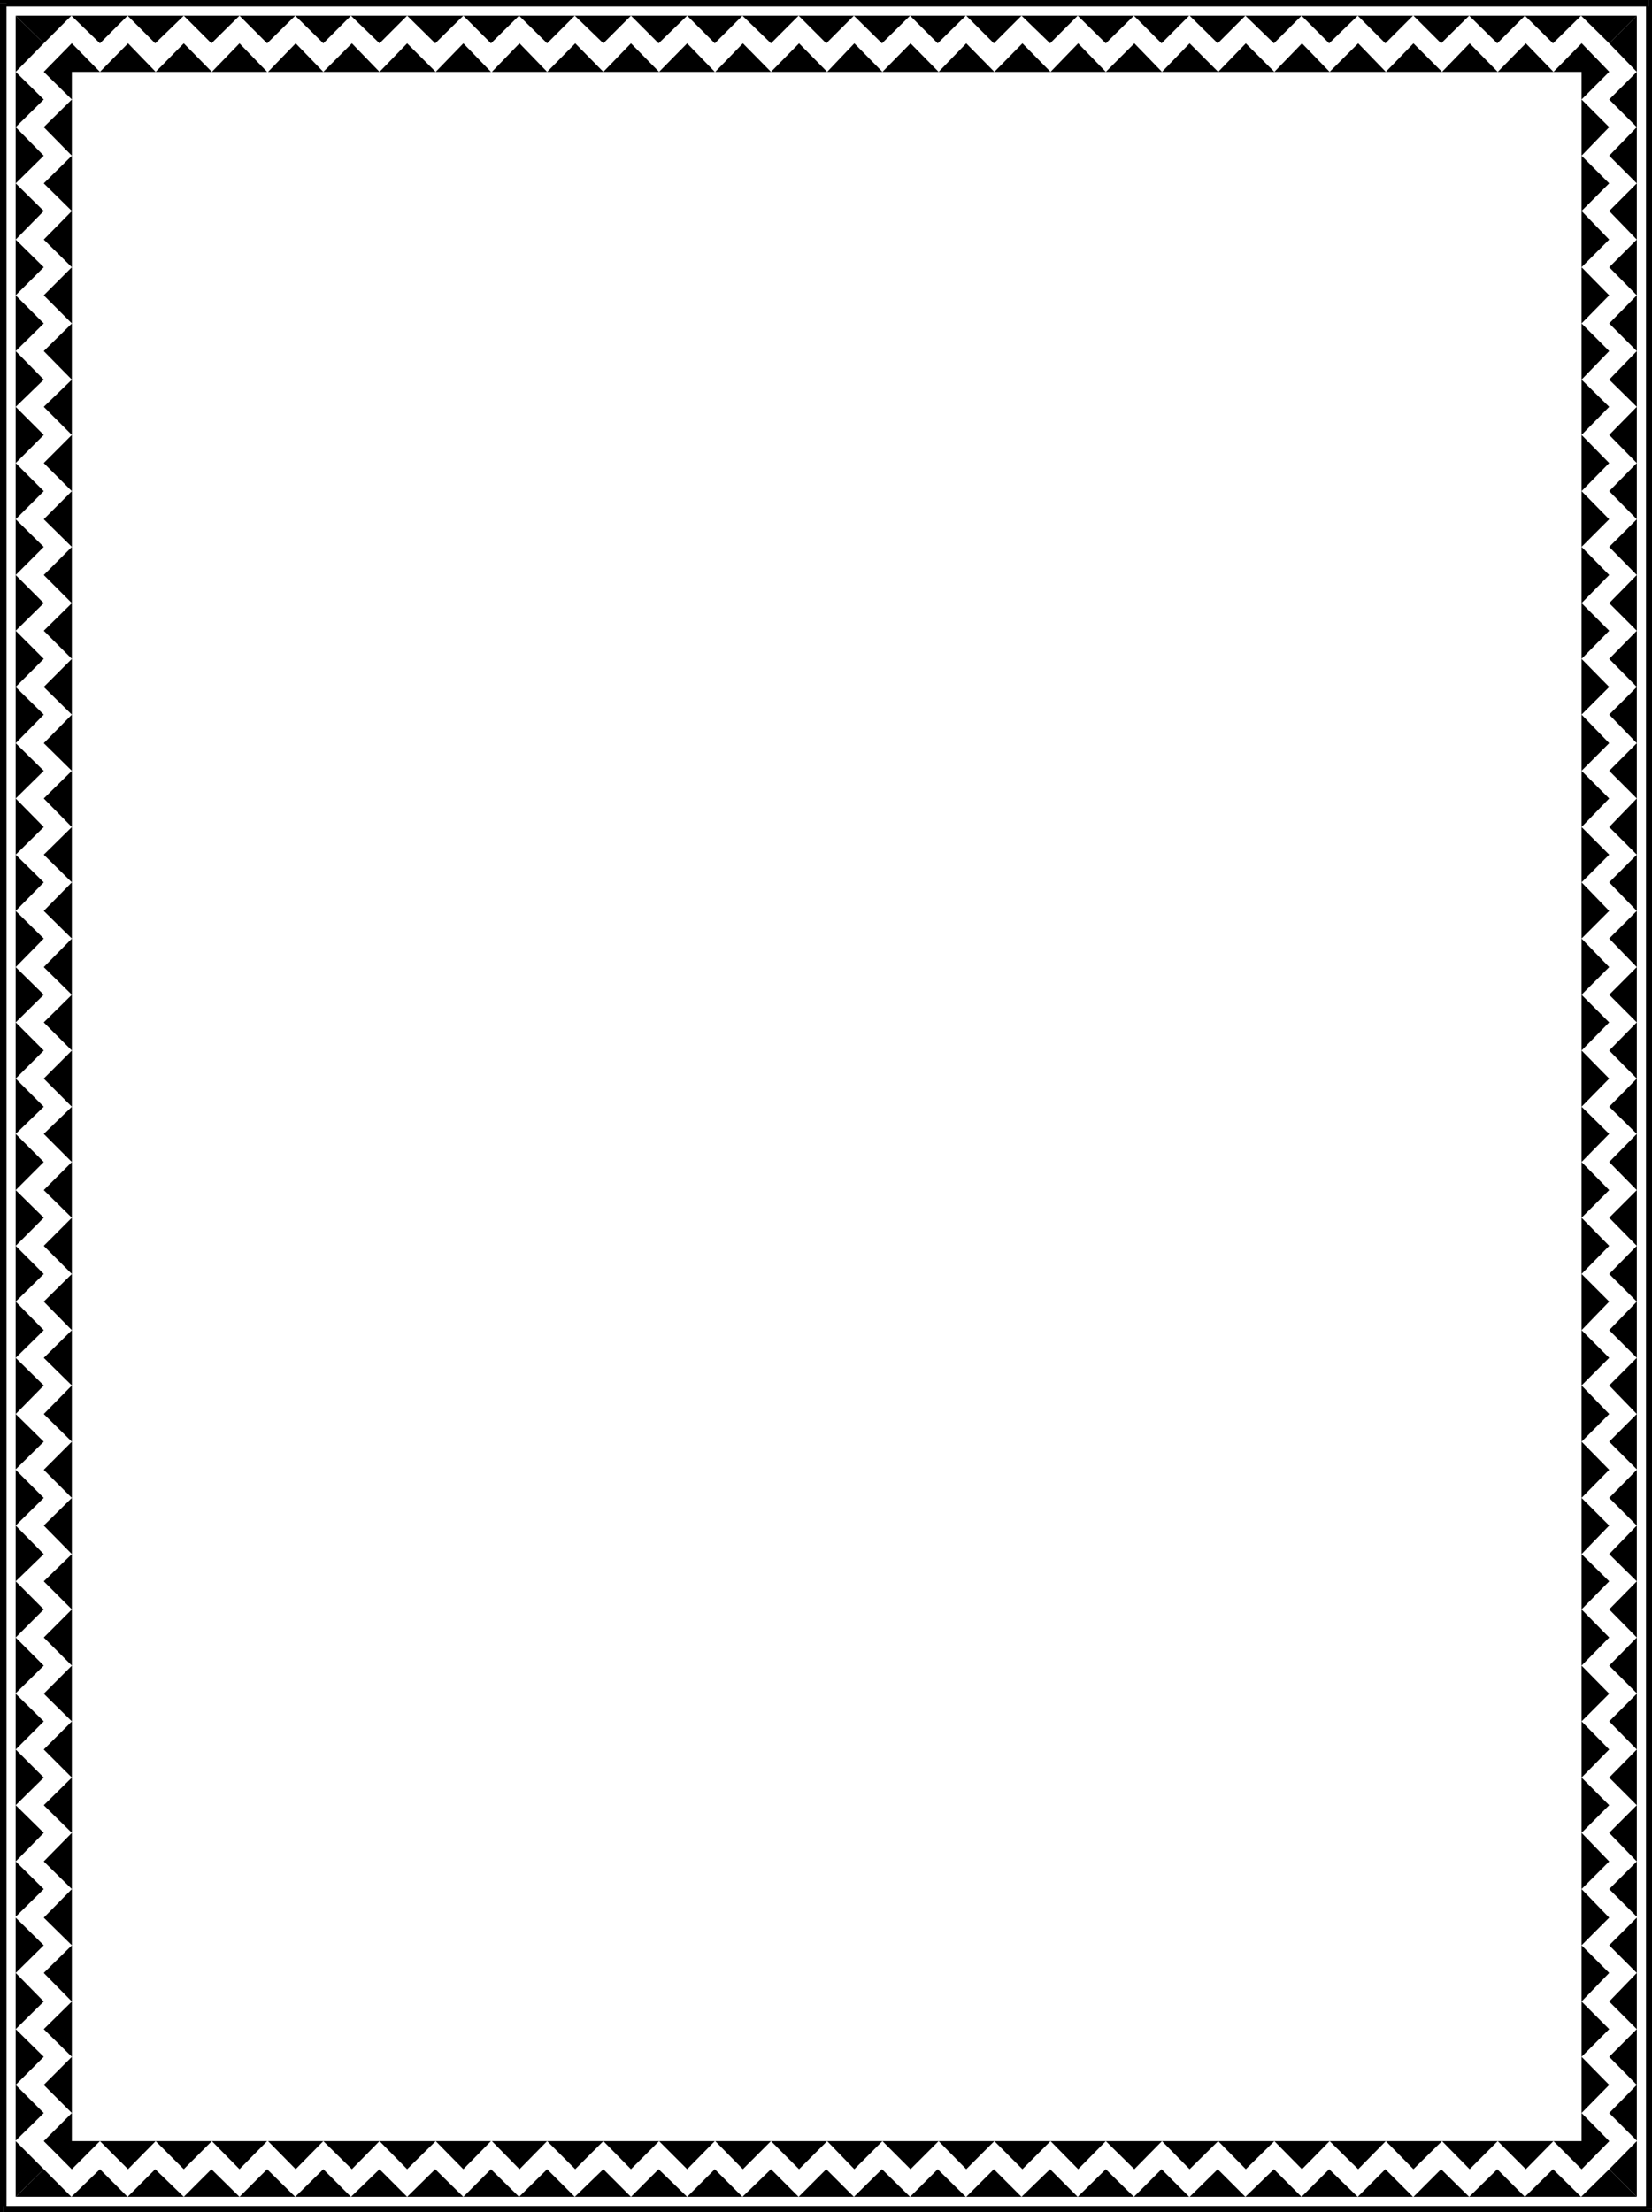 <svg xmlns="http://www.w3.org/2000/svg" width="358.699" height="480.098"><path fill="#fff" fill-rule="evenodd" d="M0 480.098h358.7V0H0v480.098"/><path fill-rule="evenodd" d="M358 1.398 357.402.7v478.8h1.297V.7L358 0l.7.7V0h-.7v1.398"/><path fill-rule="evenodd" d="m1.402.7-.601.698H358V0H.8L0 .7.8 0H0v.7h1.402"/><path fill-rule="evenodd" d="m.8 478.797.602.703V.7H0v478.8l.8.598-.8-.598v.598h.8v-1.301"/><path fill-rule="evenodd" d="m357.402 479.5.598-.703H.8v1.3H358l.7-.597-.7.598h.7v-.598h-1.298M9.5 470.797l6 6H3.402Zm12.2 0 6 6H15.5zm12 0 6.202 6H27.7zm12.202 0 6.098 6H39.902zm12.098 0 6.102 6H52zm0 0"/><path fill-rule="evenodd" d="m70.2 470.797 6 6H64.101zm12.202 0 6 6H76.2zm12.098 0 6.102 6h-12.2Zm12.102 0 6.097 6h-12.097zm12.198 0 6 6h-12.1zm12.2 0 6 6h-12.2zm12 0 6.2 6H137Zm12.2 0 6 6h-12zm12.202 0 6 6H161.2zm12 0 6 6h-12zm12.098 0 6.102 6h-12.2zm12.102 0 6.097 6h-12.097zm12.198 0 6 6h-12zm12.2 0 6 6h-12.2zm12.102 0 6.097 6H234Zm12.098 0 6 6h-12zm12.202 0 6 6h-12.101zm12.2 0 6 6h-12.2zm0 0"/><path fill-rule="evenodd" d="m288.602 470.797 6.199 6h-12.2zm0 0"/><path fill-rule="evenodd" d="m300.8 470.797 6 6h-12zm12.102 0 6.098 6h-12.098zm12.2 0 6 6H319Zm12.098 0 6.1 6h-12.198zm12.202 0 6 6h-12.101zM9.5 9.398l-6.098 6.2v-12.2Zm0 12.2-6.098 6v-12zm0 0"/><path fill-rule="evenodd" d="m9.5 33.797-6.098 6v-12.2zm0 12L3.402 52V39.797zM9.5 58l-6.098 6.098V52zm0 0"/><path fill-rule="evenodd" d="m9.5 70.2-6.098 6V64.097zm0 0"/><path fill-rule="evenodd" d="m9.5 82.398-6.098 5.899V76.199zm0 12L3.402 100.5V88.297Zm0 12.2-6.098 6.101V100.5Zm0 12.102-6.098 6.097v-12.098zm0 12.198-6.098 6v-12.101zM9.5 143l-6.098 6.098v-12.2zm0 0"/><path fill-rule="evenodd" d="m9.5 155.098-6.098 6.199v-12.2zm0 0"/><path fill-rule="evenodd" d="m9.5 167.297-6.098 6v-12zm0 12.203-6.098 6v-12.203zm0 12-6.098 6.2v-12.2Zm0 12.2-6.098 6.198V197.7zm0 12.198-6.098 6v-12zM9.5 228l-6.098 6.098v-12.2zm0 0"/><path fill-rule="evenodd" d="m9.5 240.2-6.098 5.898v-12zm0 0"/><path fill-rule="evenodd" d="m9.5 252.2-6.098 6.097v-12.2zm0 12.097-6.098 6.101v-12.101zm0 12.203-6.098 6v-12.102zm0 12.2-6.098 6v-12.2Zm0 12-6.098 6.198V294.7zm0 12.198-6.098 6v-12zm0 12.2-6.098 6V319Zm0 12.199-6.098 5.902v-12.101zm0 12-6.098 6.101V343.2zm0 12.203-6.098 6v-12.102zm0 12.098-6.098 6.101v-12.101zm0 12.199-6.098 6v-12.098zm0 12L3.402 404v-12.203zM9.5 410l-6.098 6v-12zm0 12.2-6.098 6v-12zm0 12.198-6.098 6V428.2zm0 12L3.402 452.5v-12.102zm0 12.2-6.098 6V452.5Zm0 12.199-6.098 6v-12.098zM349.402 9.398l6 6.2v-12.2Zm0 12.2 6 6v-12zm0 0"/><path fill-rule="evenodd" d="m349.402 33.797 6 6v-12.2zm0 12 6 6.203V39.797zm0 12.203 6 6.098V52zm0 0"/><path fill-rule="evenodd" d="m349.402 70.2 6 6V64.097zm0 0"/><path fill-rule="evenodd" d="m349.402 82.398 6 5.899V76.199zm0 12 6 6.102V88.297Zm0 12.2 6 6.101V100.5Zm0 12.102 6 6.097v-12.098zm0 12.198 6 6v-12.101zm0 12.102 6 6.098v-12.2zm0 0"/><path fill-rule="evenodd" d="m349.402 155.098 6 6.199v-12.2zm0 0"/><path fill-rule="evenodd" d="m349.402 167.297 6 6v-12zm0 12.203 6 6v-12.203zm0 12 6 6.2v-12.2Zm0 12.2 6 6.198V197.7zm0 12.198 6 6v-12zm0 12.102 6 6.098v-12.2zm0 0"/><path fill-rule="evenodd" d="m349.402 240.2 6 5.898v-12zm0 0"/><path fill-rule="evenodd" d="m349.402 252.2 6 6.097v-12.2zm0 12.097 6 6.101v-12.101zm0 12.203 6 6v-12.102zm0 12.2 6 6v-12.2Zm0 12 6 6.198V294.7zm0 12.198 6 6v-12zm0 12.2 6 6V319Zm0 12.199 6 5.902v-12.101zm0 12 6 6.101V343.2zm0 12.203 6 6v-12.102zm0 12.098 6 6.101v-12.101zm0 12.199 6 6v-12.098zm0 12 6 6.203v-12.203zm0 12.203 6 6v-12zm0 12.2 6 6v-12zm0 12.198 6 6V428.2zm0 12 6 6.102v-12.102zm0 12.2 6 6V452.5Zm0 12.199 6 6v-12.098zM9.5 9.398l6-6H3.402Zm12.2 0 6-6H15.5zm12 0 6.202-6H27.7zm12.202 0 6.098-6H39.902zm12.098 0 6.102-6H52zm0 0"/><path fill-rule="evenodd" d="m70.2 9.398 6-6H64.101zm12.202 0 6-6H76.2zm12.098 0 6.102-6h-12.2Zm12.102 0 6.097-6h-12.097zm12.198 0 6-6h-12.1zm12.2 0 6-6h-12.2zm12 0 6.2-6H137Zm12.2 0 6-6h-12zm12.202 0 6-6H161.2zm12 0 6-6h-12zm12.098 0 6.102-6h-12.2zm12.102 0 6.097-6h-12.097zm12.198 0 6-6h-12zm12.2 0 6-6h-12.2zm12.102 0 6.097-6H234Zm12.098 0 6-6h-12zm12.202 0 6-6h-12.101zm12.2 0 6-6h-12.2zm0 0"/><path fill-rule="evenodd" d="m288.602 9.398 6.199-6h-12.2zm0 0"/><path fill-rule="evenodd" d="m300.8 9.398 6-6h-12zm12.102 0 6.098-6h-12.098zm12.2 0 6-6H319Zm12.098 0 6.1-6h-12.198zm12.202 0 6-6h-12.101zM9.5 15.598l6.102 6v-12.2Zm0 0"/><path fill-rule="evenodd" d="m9.5 27.598 6.102 6.199v-12.2zm0 12.199 6.102 6v-12zM9.5 52l6.102 6V45.797zm0 12.098 6.102 6.101V58zm0 12.102 6.102 6.198V70.2zm0 12.097 6.102 6.101v-12zm0 12.203 6.102 6.098v-12.2Zm0 12.2 6.102 6v-12.102zm0 12.097 6.102 6.101V118.7zm0 12.101L15.602 143v-12.102zm0 12.2 6.102 6V143Zm0 0"/><path fill-rule="evenodd" d="m9.5 161.297 6.102 6v-12.2zm0 12 6.102 6.203v-12.203zm0 12.203 6.102 6v-12zm0 12.2 6.102 6v-12.2Zm0 12.198 6.102 6V203.7zm0 12L15.602 228v-12.102zm0 12.2 6.102 6.101V228Zm0 12 6.102 6.101v-12zm0 12.199 6.102 6v-12.098zm0 12.101 6.102 6.102v-12.203zm0 12.102 6.102 6.2v-12.2Zm0 12.2 6.102 6v-12zm0 12.198 6.102 6V300.7zM9.5 319l6.102 6.098v-12.2zm0 0"/><path fill-rule="evenodd" d="m9.5 331.098 6.102 6.199v-12.2zm0 0"/><path fill-rule="evenodd" d="m9.5 343.2 6.102 6.097v-12zm0 12.198 6.102 6.102v-12.203zm0 12.2 6.102 6V361.5Zm0 0"/><path fill-rule="evenodd" d="m9.5 379.7 6.102 6.097v-12.2zm0 12.097 6.102 6v-12zM9.5 404l6.102 6v-12.203zm0 12.2 6.102 6V410Zm0 12 6.102 6.198V422.2zm0 12.198 6.102 6v-12zm0 12.102 6.102 6.098v-12.2zm0 0"/><path fill-rule="evenodd" d="m9.5 464.7 6.102 6.097v-12.2zM15.602 9.398l6.097 6.2H9.602Zm12.198 0 6 6.2H21.7zm12.102 0 6.098 6.2H33.8zm12.098 0 6 6.2H46zm12.2 0 6 6.2h-12zm12.202 0 6 6.2H70.2zm12 0 6.2 6.2h-12.2zm12.2 0 6 6.2h-12Zm12.198 0 6 6.2h-12zm12.102 0 6.098 6.2h-12.2zm12.098 0 6.102 6.2H131Zm0 0"/><path fill-rule="evenodd" d="m149.2 9.398 6 6.2h-12.098zm12.1 0 6.102 6.2h-12.101zm12.2 0 6.102 6.2h-12.2zm12 0 6.102 6.2h-12zm12.2 0 6.1 6.2h-12.198zm12.1 0 6.102 6.2h-12.101zm12.2 0 6.102 6.2h-12.2zm12.102 0 6 6.2h-12zm12.198 0 6 6.2h-12.198zm12 0 6.2 6.2h-12.2zm12.2 0 6.2 6.2h-12.2Zm12.2 0 6 6.2h-12zm12.202 0 6 6.2H288.7zm12 0 6.2 6.2h-12.2zm12.2 0 6.097 6.2h-12.097zm12.198 0 6 6.2h-12.1zm12.102 0 6 6.2h-12.101zm6 455.302-6-6.102v12.199zm0-12.2-6-6.102v12.2zm0-12.102-6-6v12zm0-12.198-6-6v12.198zm0-12-6-6.2v12.2zm0-12.2-6-6.203V410Zm0-12.203-6-6v12zm0-12.097-6-6.102v12.199zm0-12.102-6-6.098v12.098zm0-12.2-6-6.101V361.5Zm0-12.198-6-5.903v12zm0-12.102-6-6v12.199zm0-12.098-6-6.102v12.2zm0 0"/><path fill-rule="evenodd" d="m349.402 306.898-6-6.199v12.2zm0 0"/><path fill-rule="evenodd" d="m349.402 294.7-6-6v12zm0-12.2-6-6v12.2zm0-12.102-6-6.101V276.5Zm0-12.101-6-6.098v12.098zm0-12.199-6-5.899v12zm0 0"/><path fill-rule="evenodd" d="m349.402 234.098-6-6.098v12.2zm0-12.2-6-6V228Zm0 0"/><path fill-rule="evenodd" d="m349.402 209.898-6-6.199v12.2zm0 0"/><path fill-rule="evenodd" d="m349.402 197.7-6-6.2v12.2zm0-12.2-6-6v12zm0-12.203-6-6V179.5Zm0-12-6-6.2v12.2zm0 0"/><path fill-rule="evenodd" d="m349.402 149.098-6-6.098v12.098zm0-12.2-6-6V143Zm0 0"/><path fill-rule="evenodd" d="m349.402 124.797-6-6.098v12.2zm0-12.097-6-6.102v12.101zm0-12.2-6-6.102v12.2zm0-12.203-6-5.899v12zm0-12.097-6-6v12.198zm0-12.102-6-6.098v12.2zm0-12.098-6-6.203V58zm0-12.203-6-6v12zm0-12.199-6-6v12.199zm0-12-6-6.2v12.2zm-6 455.199-6.101-6.098h12.101zm-12.102 0-6.1-6.098h12.1zm-12.198 0-6-6.098h12.097zm-12.2 0-6-6.098h12.2zm-12 0-6.203-6.098h12.203zm0 0"/><path fill-rule="evenodd" d="m282.7 470.797-6-6.098h12zm-12.2 0-6-6.098h12.2zm-12.2 0-6-6.098h12.2Zm-12 0-6.198-6.098H252.3zm-12.198 0-6-6.098h12zm-12.102 0-6.098-6.098h12.2zm0 0"/><path fill-rule="evenodd" d="m209.8 470.797-6-6.098h12.102zm-12.1 0-6.098-6.098H203.8zm-12.2 0-5.898-6.098h12zm-12 0-6.098-6.098h12.2zm-12.2 0-6-6.098h12.102zm-12.1 0-6.098-6.098h12.097zm-12.2 0-6-6.098h12.102zm-12.098 0-6.101-6.098H131Zm-12.102 0-6-6.098h12zm-12.198 0-6-6.098h12zm-12.2 0-6-6.098h12.2zm-12 0-6.203-6.098h12.203zm0 0"/><path fill-rule="evenodd" d="m64.2 470.797-6-6.098h12zm-12.2 0-6-6.098h12zm-12.098 0-6.101-6.098H46zm-12.102 0-6.1-6.098h12.1zm-12.198 0-6-6.098h12.097zm0 0"/></svg>
